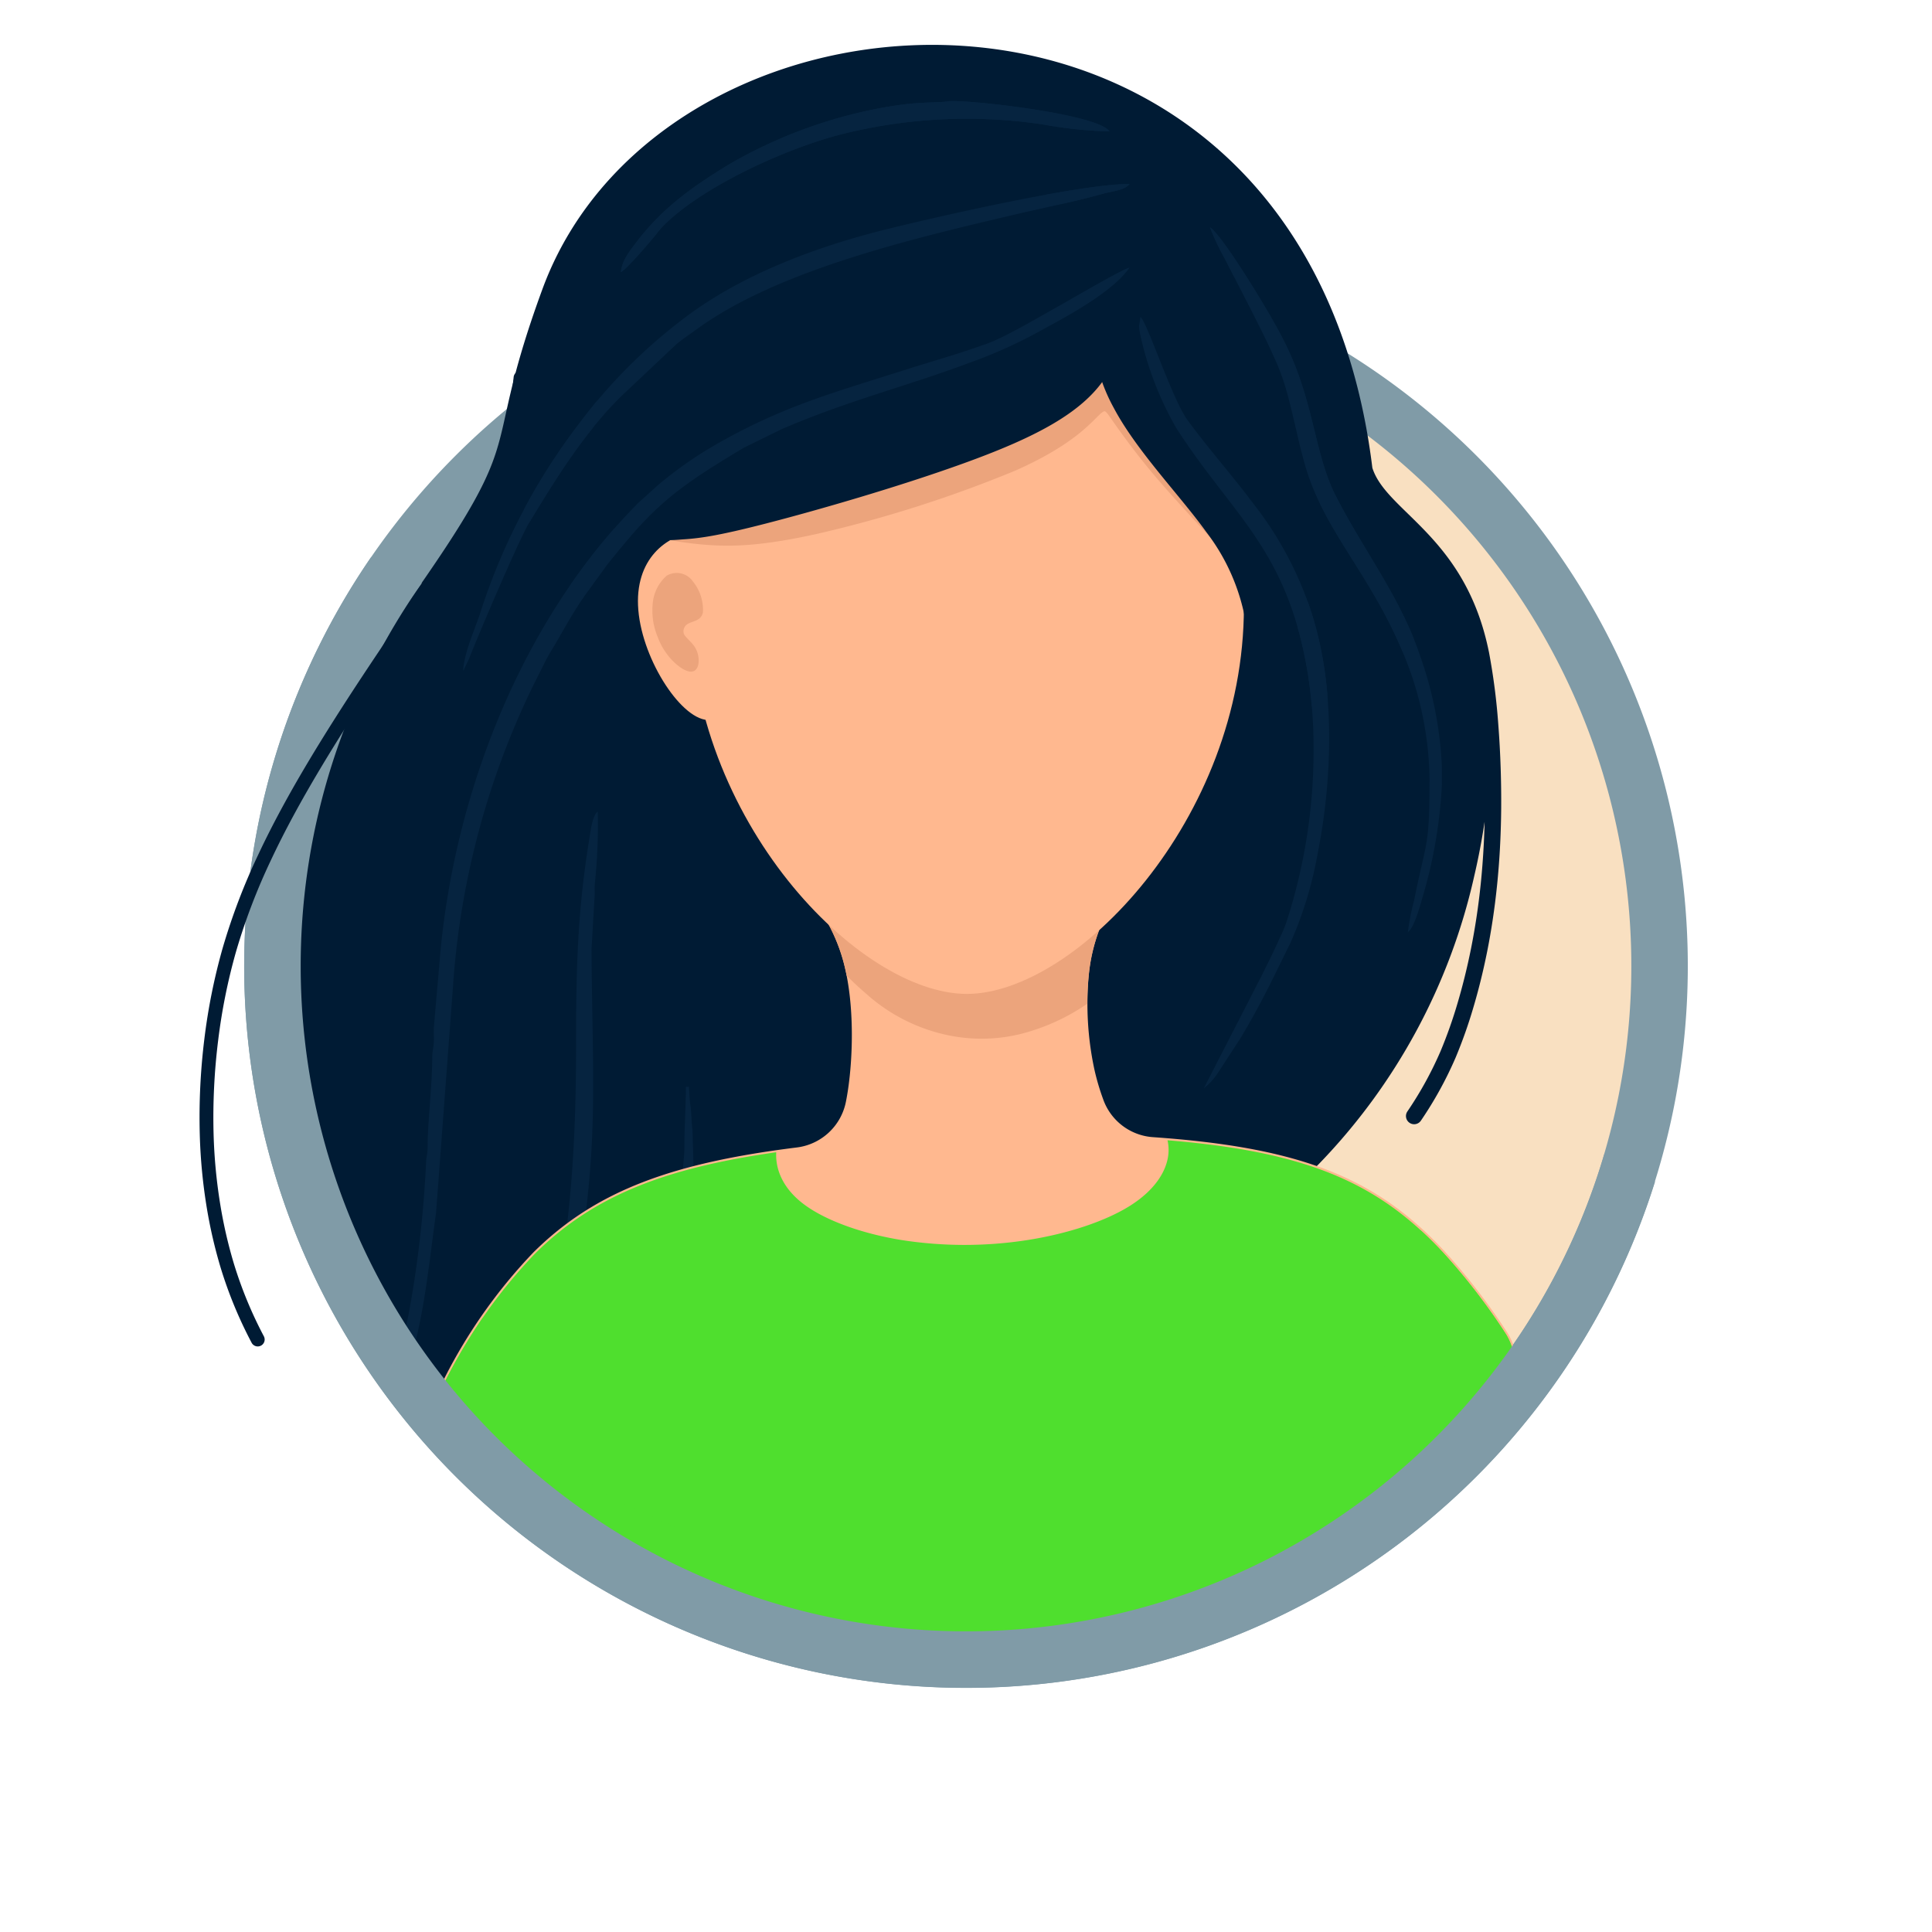 <svg xmlns="http://www.w3.org/2000/svg" xmlns:xlink="http://www.w3.org/1999/xlink" width="274.162" height="274.162" viewBox="0 0 274.162 274.162"><defs><linearGradient id="linear-gradient" x1="0.116" y1="0.955" x2="1.211" y2="-0.597" gradientUnits="objectBoundingBox"><stop offset="0" stop-color="#6f9ac9"></stop><stop offset="1" stop-color="#496a9b"></stop></linearGradient></defs><g id="WHO_NEW_HIRE" transform="translate(-775.142 -305.32)"><circle id="Ellipse_100" data-name="Ellipse 100" cx="96.648" cy="96.648" r="96.648" transform="translate(775.543 442.401) rotate(-45)" fill="#f9e0c1" stroke="#f6cb50" stroke-width="0.567"></circle><path id="Path_25149" data-name="Path 25149" d="M912.223,340.079A102.322,102.322,0,1,1,809.9,442.4,102.322,102.322,0,0,1,912.223,340.079Zm0,7.8a94.523,94.523,0,1,0,94.523,94.523A94.522,94.522,0,0,0,912.223,347.878Z" fill="#809ba7" stroke="#809ba7" stroke-width="0.216"></path><path id="Path_25150" data-name="Path 25150" d="M949.4,381.257c-3.642-.309-7.09,5.269-7.7,12.46s1.845,13.271,5.488,13.581,9.3-8.139,9.912-15.33S953.041,381.567,949.4,381.257Z" fill="#ffda88" stroke="#ffda88" stroke-width="0.567"></path><path id="Path_25151" data-name="Path 25151" d="M969.609,371.773c2.014,6.461,13.3,9.707,16.575,26.3a89.569,89.569,0,0,1,1.3,10.2c.3,3.889.433,8.02.4,11.918-.037,3.8-.239,7.355-.579,10.692-.343,3.365-.823,6.5-1.409,9.437-.564,2.816-1.232,5.478-1.956,7.915a67.625,67.625,0,0,1-2.487,7.025,53.143,53.143,0,0,1-4.9,8.911l-.005.009h0a.877.877,0,1,1-1.461-.971h0a51.7,51.7,0,0,0,4.748-8.629,65.909,65.909,0,0,0,2.418-6.84c.7-2.367,1.357-4.975,1.915-7.764.583-2.914,1.055-6,1.388-9.266.336-3.3.537-6.8.573-10.534.009-.991.007-2-.006-3.02a96.381,96.381,0,0,1-2.051,12.4A85.318,85.318,0,0,1,962.1,470.292c-10.988,11.306-25.63,20.166-37.852,27.108s-22.026,11.968-29.5,19.5c-5.477,5.525-9.7,12.4-13.763,19.012-.968-.392-2.066-.82-3.312-1.283-5.119-1.9-12.725-4.388-20.623-9.8s-16.089-13.749-22.451-22.378a90.038,90.038,0,0,1-13.822-26.985,100.58,100.58,0,0,1-4.241-30.057,252,252,0,0,1,2.413-30.715q.167-1.3.32-2.52a37.964,37.964,0,0,1,8.824-14.013c24.559-33.688,14.376-24.7,24.285-51.706C869.8,298.971,960.161,294.411,969.609,371.773Z" fill="#001b34" stroke="#001b34" stroke-width="0.567"></path><path id="Path_25152" data-name="Path 25152" d="M833.359,498.438c2.023-6.7,2.662-13.871,3.662-21.024l2.52-33.679A115.175,115.175,0,0,1,850.6,403.02c.6-1.194,1.117-2.23,1.681-3.364.31-.622.547-1.1.92-1.712,1.91-3.141,2.5-4.5,4.873-8.072l3.233-4.446c6.6-8.257,9.379-10.593,19.4-16.577l5.295-2.6c9.556-4.128,17.778-6.1,26.577-9.4a68.021,68.021,0,0,0,10.71-4.867c3.727-2.007,9.94-5.42,12.139-8.7-1.07.249-8.583,4.659-9.943,5.414-2.5,1.387-7.636,4.438-10.213,5.364-4.44,1.594-7.47,2.4-11.63,3.727-9.927,3.163-16.974,5.05-26.066,10.134a56.279,56.279,0,0,0-9.095,6.262l-2.765,2.5c-16.58,16.635-26.214,41.545-28.156,64.647l-.826,9.485c-.089.788.01,1.59-.032,2.382-.052.994-.228,1.2-.227,2.4,0,3.612-.66,9.262-.646,12.3.005,1.215-.176,1.412-.224,2.409a161.528,161.528,0,0,1-1.973,18.65c-.446,2.671-.943,5.2-1.559,7.6q.629.953,1.28,1.888Zm29.9-154.507c.136-1.635,1.245-2.977,2.068-4.075,3.715-4.958,8.057-8.036,13.329-11.243a67.709,67.709,0,0,1,22.557-8.158c4.6-.773,6.883-.5,8.467-.753,2.158-.339,21.22,1.745,22.907,4.264a61.387,61.387,0,0,1-9.527-1,72.8,72.8,0,0,0-28.3,1.355c-7.884,1.965-19.933,7.425-25.53,13.082a13.876,13.876,0,0,0-.993,1.2c-.828.984-4.082,4.854-4.981,5.33ZM978,415.672c0,10.113-.412,8.563-2.214,17.531a31.783,31.783,0,0,0-.858,4.408c.836-.612,1.632-3.365,1.976-4.606a68.053,68.053,0,0,0,2.851-16.336v-2.485a53.994,53.994,0,0,0-3.1-15.819c-2.786-8.345-8.146-15.126-12.042-22.841-1.563-3.1-2.359-6.808-3.29-10.532-1.916-7.665-3.487-10.817-7.25-17.1-1.39-2.321-5.746-9.328-7.23-10.322a34.709,34.709,0,0,0,2.194,4.608c2.011,4.022,5.163,9.926,6.8,13.6a32.357,32.357,0,0,1,1.854,4.949c1,3.523,1.7,7.365,2.73,10.872,2.713,9.226,9.49,15.532,14.068,26.958A47.809,47.809,0,0,1,978,415.672ZM869.918,530.086q-1-.564-2.043-1.177a122.751,122.751,0,0,0,2.831-18.467l.479-6.1c.43-3.992.648-18.743.624-23.509-.009-1.726.233-2.491.223-4.164-.008-1.464,0-2.928,0-4.391,0-1.723.226-2.679.228-4.161,0-3.124.211-5.638.211-8.564h.439a29.224,29.224,0,0,0,.257,3.035c.084.79.113,2.085.242,3.048l.818,28.581a153.537,153.537,0,0,1-4.306,35.872Zm91.624-119.241a65.976,65.976,0,0,0-.812-9.939c-2.895-17.688-10.616-22.32-18.672-34.859a46.368,46.368,0,0,1-5.162-13.5c-.231-1.339-.028-1.037.074-2.258.967.709,4.483,11.61,6.672,14.609,3.05,4.179,6.31,7.808,9.375,11.9a50.329,50.329,0,0,1,7.615,13.667c4.045,10.8,3.744,24.737,1.476,36.076a54.98,54.98,0,0,1-3.854,12.6c-2.616,5.293-4.056,8.438-7.093,13.53l-3.288,5.049a9.027,9.027,0,0,1-1.908,2.041l8.19-15.943c.938-1.876,1.708-3.429,2.564-5.335a18.771,18.771,0,0,0,1.188-2.979,78.867,78.867,0,0,0,3.635-24.668ZM848.368,514.986q-.633-.551-1.257-1.108c.643-1.335,1.3-2.923,2.071-5a63.752,63.752,0,0,0,2.138-6.856c4.224-16.995,5.572-29.706,5.572-48.619,0-10.831.195-18.92,1.97-29.621.168-1.01.4-2.775,1.1-3.288a79.566,79.566,0,0,1-.379,9.933c-.117.864,0,1.689-.092,2.541l-.41,7.05c.1,17.954,1.1,26.966-1.94,45.228-1.928,11.593-3.563,17.911-7.771,27.771a19.49,19.49,0,0,1-1,1.965Zm-7.492-114.452c0-2.183,1.678-6.039,2.333-7.979a88.839,88.839,0,0,1,14.025-27,75.279,75.279,0,0,1,15.234-15.262c8.068-6.072,18.586-9.992,28.565-12.462,7.481-1.852,27.509-6.406,34.4-6.406-.663.906-2.54,1.035-3.857,1.409-3.64,1.036-8.7,2.055-12.424,2.933-14.2,3.348-33.442,7.811-45.022,16.188-1.106.8-2,1.391-3.03,2.236l-7.9,7.456c-5.226,5.2-9.13,11.508-12.932,17.783-1.437,2.372-7.117,15.664-8.608,19.473Z" fill="#062440"></path><path id="Path_25153" data-name="Path 25153" d="M988.179,504.4a98.842,98.842,0,0,1-148.315,6.5,8.408,8.408,0,0,1-1.4-9.873,73.933,73.933,0,0,1,12.553-17.763c8.921-8.884,19.964-12.661,37.158-14.821a8.407,8.407,0,0,0,7.3-6.8c.02-.1.04-.2.059-.307.935-4.974,1.309-13.65-.56-20.083s-5.985-10.621-8.079-13.2-2.169-3.553,7.368-4.077,28.684-.6,36.725.673,4.974,3.89,2.693,7.144a25.021,25.021,0,0,0-4.3,11.668,44.616,44.616,0,0,0,.785,13.687,33.642,33.642,0,0,0,1.244,4.23,8.367,8.367,0,0,0,7.42,5.6c2.58.182,5.051.411,7.374.69,16.376,1.971,25.383,6.452,33.65,15.323a88.761,88.761,0,0,1,8.789,11.343A8.415,8.415,0,0,1,988.179,504.4Z" fill="#ffb88f" stroke="#ffb88f" stroke-width="0.567"></path><path id="Path_25154" data-name="Path 25154" d="M988.179,504.4a98.842,98.842,0,0,1-148.315,6.5,8.408,8.408,0,0,1-1.4-9.873,73.933,73.933,0,0,1,12.553-17.763c8.412-8.377,18.711-12.213,34.274-14.434-.007.129-.01.259-.01.392,0,2.148.962,4.778,3.976,7.022s8.081,4.105,13.757,5.035a58.087,58.087,0,0,0,17.8.032c5.836-.9,11.223-2.694,14.718-4.906s5.1-4.842,5.388-7.119a6.25,6.25,0,0,0-.1-2.154c1.868.153,3.67.332,5.391.539,16.376,1.972,25.383,6.451,33.65,15.323a88.663,88.663,0,0,1,8.788,11.343A8.415,8.415,0,0,1,988.179,504.4Z" fill="#4fdf2e"></path><path id="Path_25155" data-name="Path 25155" d="M988.179,504.4a98.842,98.842,0,0,1-148.315,6.5,8.408,8.408,0,0,1-1.4-9.873,91.449,91.449,0,0,1,5.2-8.724,14.516,14.516,0,0,0,2.534,12.452c3.3,4.713,9.46,9.652,17.028,13.66a82.43,82.43,0,0,0,27.032,8.594,101.793,101.793,0,0,0,34.151-.93A91.724,91.724,0,0,0,956.314,513.1c8.882-5.932,15.3-13.115,18.5-18.6s3.206-9.267,2.437-12.634a20.027,20.027,0,0,0-.572-2.012c1.079.982,2.132,2.029,3.174,3.147a88.663,88.663,0,0,1,8.788,11.343A8.415,8.415,0,0,1,988.179,504.4Z" fill="#4fdf2e"></path><path id="Path_25156" data-name="Path 25156" d="M895.549,443.632c-.161-.816-.351-1.609-.572-2.371-1.871-6.432-5.985-10.621-8.079-13.2s-2.169-3.553,7.368-4.077,28.684-.6,36.725.673,4.974,3.889,2.693,7.144a25.021,25.021,0,0,0-4.3,11.668,35.767,35.767,0,0,0-.224,4.126,28.836,28.836,0,0,1-7.517,3.675,22.9,22.9,0,0,1-11.929.673,24.734,24.734,0,0,1-11.448-5.8C897.372,445.379,896.459,444.531,895.549,443.632Z" fill="#eca47c" stroke="#eca47c" stroke-width="0.567"></path><path id="Path_25157" data-name="Path 25157" d="M873.709,381.173c3.642-.31,7.09,5.268,7.7,12.459s-1.846,13.272-5.488,13.581-9.3-8.139-9.913-15.33S870.067,381.482,873.709,381.173Z" fill="#ffb88f" stroke="#ffb88f" stroke-width="0.567"></path><path id="Path_25158" data-name="Path 25158" d="M912.343,336.79c26.648.339,39.032,24.465,39.032,54.644s-23.924,54.644-39.032,54.644-39.031-24.465-39.031-54.644S885.7,336.45,912.343,336.79Z" fill="#ffb88f" stroke="#ffb88f" stroke-width="0.567"></path><path id="Path_25159" data-name="Path 25159" d="M991.841,506.664q-.41.507-.826,1.009.415-.5.826-1.009Zm-1.333,1.616q-.359.424-.722.847.363-.423.722-.847Zm-1.428,1.658q-.392.444-.787.886.4-.441.787-.886Zm-1.359,1.515q-.336.369-.678.733c.227-.243.454-.487.678-.733Zm-1.523,1.628c-.251.262-.5.525-.756.785.254-.26.505-.523.756-.785Zm-1.387,1.425q-.325.327-.654.652.328-.326.654-.652Zm-1.593,1.568q-.374.362-.751.718.378-.355.751-.718Zm-1.436,1.359q-.315.293-.633.581.318-.289.633-.581Zm-1.665,1.51c-.25.222-.5.444-.752.663.252-.219.5-.441.752-.663Zm-1.464,1.276c-.221.189-.444.377-.667.564.223-.187.446-.375.667-.564Zm-1.669,1.4q-.417.342-.838.68.422-.337.838-.68Zm-1.582,1.269c-.222.175-.445.348-.668.521.223-.173.446-.346.668-.521Zm-1.671,1.287c-.307.231-.614.461-.924.689.31-.228.617-.458.924-.689Zm-1.675,1.236c-.233.168-.466.334-.7.5.234-.167.467-.333.7-.5Zm-1.624,1.15q-.528.364-1.058.724.531-.359,1.058-.724Zm-1.829,1.238q-.371.245-.743.486.372-.242.743-.486Zm-1.5.973q-.639.406-1.283.8.644-.4,1.283-.8Zm-2.043,1.266-.806.482.806-.482Zm-1.547.919q-.671.388-1.347.768.676-.379,1.347-.768Zm-2.073,1.169q-.445.244-.893.485.447-.24.893-.485Zm-1.612.869q-.7.369-1.4.727.7-.359,1.4-.727Zm-2.1,1.076q-.483.242-.968.476.486-.236.968-.476Zm-1.669.814q-.729.345-1.464.681.735-.335,1.464-.681Zm-2.133.981q-.525.235-1.054.464.528-.23,1.054-.464Zm-1.718.751q-.763.324-1.533.637.77-.312,1.533-.637Zm-2.167.89q-.559.222-1.12.438.561-.216,1.12-.438Zm-1.782.691q-.792.3-1.59.585.8-.286,1.59-.585Zm-2.157.784q-.618.216-1.238.425.621-.21,1.238-.425Zm-1.855.632q-.828.272-1.662.532.834-.26,1.662-.532Zm-2.164.684q-.666.2-1.336.4.671-.193,1.336-.4Zm-1.931.569q-.856.243-1.719.471.863-.228,1.719-.471Zm-2.17.588q-.708.183-1.418.356.711-.172,1.418-.356Zm-1.994.5c-.59.14-1.182.277-1.776.407.594-.13,1.186-.267,1.776-.407Zm-2.16.488q-.759.164-1.522.316.762-.153,1.522-.316Zm-2.067.423q-.917.177-1.836.339.921-.16,1.836-.339Zm-2.146.391q-.807.138-1.62.263.811-.125,1.62-.263Zm-2.152.345q-.936.14-1.878.264.942-.123,1.878-.264Zm-2.139.3q-.849.109-1.7.2.854-.094,1.7-.2Zm-2.216.259q-.963.1-1.93.188.968-.085,1.93-.188Zm-2.091.2q-.906.077-1.817.137.911-.062,1.817-.137Zm-2.323.17q-.984.061-1.972.106.988-.043,1.972-.106Zm-2.039.109c-.638.027-1.277.046-1.918.061.641-.015,1.28-.034,1.918-.061Zm-2.436.073c-.664.013-1.328.022-1.995.022-.7,0-1.4-.009-2.094-.023.7.014,1.394.023,2.094.023.667,0,1.331-.009,1.995-.022ZM909.9,544.7q-.99-.023-1.975-.064.985.04,1.975.064Zm-2.293-.077q-.963-.043-1.922-.1.959.06,1.922.1Zm-2.268-.126q-.956-.063-1.907-.144.951.081,1.907.144Zm-2.231-.173q-.963-.084-1.922-.187.958.1,1.922.187Zm-2.184-.216q-.975-.106-1.946-.232.97.126,1.946.232Zm-2.1-.251q-.944-.125-1.88-.265.938.14,1.88.265Zm-2.171-.308c-.614-.094-1.227-.2-1.837-.3.61.1,1.223.205,1.837.3Zm-2.216-.364q-.885-.156-1.762-.326.878.171,1.762.326Zm-2.206-.412q-.859-.171-1.714-.355.855.185,1.714.355Zm-2.174-.456q-.855-.189-1.706-.391.851.2,1.706.391Zm-2.123-.493q-.807-.2-1.611-.406.8.21,1.611.406Zm-2.051-.522c-.507-.134-1.012-.274-1.517-.416.505.142,1.01.282,1.517.416Zm-1.971-.544q-.8-.231-1.6-.475.8.243,1.6.475Zm-2.132-.639q-.765-.237-1.524-.488.759.25,1.524.488Zm-2.1-.68q-.746-.249-1.485-.51.741.261,1.485.51Zm-2.082-.724q-.73-.262-1.454-.534.723.273,1.454.534Zm-2.064-.768q-.591-.226-1.178-.461.586.234,1.178.461Zm-1.991-.789q-.557-.228-1.11-.462.554.234,1.11.462Zm-1.887-.793q-.591-.255-1.177-.519c.391.175.783.349,1.177.519Zm-1.863-.828q-.644-.293-1.28-.595.637.3,1.28.595Zm-1.987-.933q-.626-.3-1.246-.612.62.31,1.246.612Zm-1.968-.977q-.535-.273-1.067-.551.531.277,1.067.551Zm-1.934-1.012q-.434-.233-.864-.47.431.237.864.47Zm-1.9-1.045q-.4-.227-.8-.457.4.231.8.457Zm-1.834-1.06q-.406-.242-.812-.486.4.245.812.486Zm-1.667-1.008q-.5-.309-.994-.623.495.314.994.623Zm-1.746-1.1q-.539-.348-1.075-.7.535.355,1.075.7Zm-1.817-1.2q-.406-.276-.81-.555.4.279.81.555Zm-1.788-1.239c-.238-.169-.475-.338-.711-.509.236.171.473.34.711.509Zm-1.716-1.243c-.24-.177-.477-.355-.715-.534.238.179.475.357.715.534Zm-1.665-1.258q-.383-.3-.763-.594c.254.2.508.4.763.594Zm-1.418-1.112c-.351-.281-.7-.564-1.045-.849.347.285.694.568,1.045.849Zm-1.673-1.369q-.525-.438-1.043-.882.517.444,1.043.882Zm-1.632-1.393q-.522-.453-1.038-.914.516.461,1.038.914ZM900,536.14l.294.037L900,536.14Zm10.1.76.233,0-.233,0Zm3.944.005c.16,0,.319-.006.478-.01-.159,0-.318.008-.478.01Zm2.122-.062.178-.007-.178.007Zm1.966-.1.465-.03-.465.03Zm1.982-.143.31-.025-.31.025Zm2.06-.192.454-.05-.454.05Zm1.877-.217c.135-.016.27-.032.405-.05-.135.018-.27.034-.405.05Zm2.11-.286.445-.068-.445.068Zm1.813-.287.459-.077-.459.077Zm2.123-.38c.144-.027.288-.057.431-.085-.143.028-.287.058-.431.085Zm1.75-.354.513-.108-.513.108Zm2.132-.474.4-.1-.4.1Zm1.7-.418.552-.142-.552.142Zm2.129-.568.359-.1-.359.1Zm1.641-.478.585-.178-.585.178Zm1.9-.593.521-.17-.521.17Zm1.8-.6.629-.221-.629.221Zm1.729-.618c.194-.072.388-.142.582-.215-.194.073-.388.143-.582.215Zm1.93-.735c.21-.082.42-.166.629-.25-.209.084-.419.168-.629.25Zm1.623-.657c.194-.08.39-.16.584-.242-.194.082-.39.162-.584.242Zm1.952-.835c.22-.1.439-.2.658-.294-.219.1-.438.2-.658.294Zm1.554-.7c.214-.1.428-.2.641-.3-.213.1-.427.2-.641.3Zm1.952-.931c.226-.111.45-.224.675-.337-.225.113-.449.226-.675.337Zm1.493-.752c.228-.117.456-.234.682-.353-.226.119-.454.236-.682.353Zm1.937-1.023c.23-.125.458-.253.688-.38-.229.127-.458.255-.688.38Zm1.436-.8c.241-.136.481-.272.72-.411-.239.139-.479.275-.72.411Zm1.64-.95q.486-.29.97-.585-.484.3-.97.585Zm1.662-1.011c.245-.152.488-.3.731-.458-.243.154-.486.306-.731.458Zm1.434-.91q.582-.377,1.158-.762-.576.386-1.158.762Zm1.781-1.18q.372-.252.74-.508-.369.256-.74.508Zm1.357-.941c.4-.28.792-.563,1.186-.849-.394.286-.788.569-1.186.849Zm1.782-1.286q.364-.27.726-.544-.362.274-.726.544Zm1.3-.981q.59-.452,1.172-.914-.583.462-1.172.914Zm1.742-1.367q.359-.289.715-.583-.355.293-.715.583Zm1.253-1.029q.551-.459,1.092-.925-.541.466-1.092.925Zm1.694-1.444c.232-.2.461-.407.691-.612-.23.205-.459.41-.691.612Zm1.2-1.072c.282-.256.564-.513.843-.772-.279.259-.561.516-.843.772ZM977.243,511c.221-.209.44-.422.659-.633-.219.212-.438.424-.659.633Zm1.158-1.119c.217-.213.434-.426.648-.64-.214.214-.431.427-.648.64Zm1.323-1.324q.44-.449.874-.9-.435.456-.874.9Zm1.378-1.435q.3-.322.6-.646c-.2.217-.4.431-.6.646Zm1.211-1.314q.43-.475.853-.955-.423.48-.853.955Zm1.379-1.556q.276-.318.549-.64-.273.322-.549.64Zm1.166-1.374c.244-.291.484-.585.724-.879Q985.224,502.441,984.858,502.879Z" fill="url(#linear-gradient)"></path><path id="Path_25160" data-name="Path 25160" d="M869.859,381.608c.019.164-.128.018.659.128a49.159,49.159,0,0,0,5.485.658c2.98.183,7.221.183,15.411-1.682a177.354,177.354,0,0,0,27.736-8.885c7.4-3.292,10.073-6.143,11.445-7.5s1.444-1.207,2.5.31,3.109,4.406,5.705,7.515,5.74,6.435,7.824,8.739,3.109,3.583,3.584,3.657.4-1.061-1.3-4.772-5.028-10-7.514-14.572a77.474,77.474,0,0,0-5.485-9.178c-1.353-1.755-2.413-2.413-3.912-1.5s-3.438,3.4-8.045,6.271-11.884,6.125-18.831,8.959a201.818,201.818,0,0,1-19.234,6.892c-5.667,1.646-10.384,2.523-12.962,3.035s-3.017.659-3.145.969S869.841,381.443,869.859,381.608Z" fill="#eca47c" stroke="#eca47c" stroke-width="0.567"></path><path id="Path_25161" data-name="Path 25161" d="M932.359,342.468c2.559,5.339,2.559,11.774-.878,16.674s-10.311,8.264-19.6,11.628-20.988,6.728-28.082,8.556-9.58,2.121-11.993,2.267a25.862,25.862,0,0,1-6.8-.292c-2.047-.439-3.8-1.317-4.826-6.509s-1.317-14.7,4.388-22.963,17.4-15.285,27.57-18.941,18.795-3.949,25.669-1.975S929.8,337.129,932.359,342.468Z" fill="#001b34" stroke="#001b34" stroke-width="0.567"></path><path id="Path_25162" data-name="Path 25162" d="M935.284,339.177a12.737,12.737,0,0,0-4.534,7.9,24.523,24.523,0,0,0,2.706,16.016c3.217,6.07,9.36,12.359,13.09,17.551a29.37,29.37,0,0,1,5.631,12.8c.585,3.511.439,6.436.8,7.752s1.244,1.024,3.218-1.828a33.811,33.811,0,0,0,5.778-16.674c.731-8.41-.878-19.818-4.827-28.009a35.362,35.362,0,0,0-14.26-15.357C938.867,337.13,937.112,337.715,935.284,339.177Z" fill="#001b34" stroke="#001b34" stroke-width="0.567"></path><path id="Path_25163" data-name="Path 25163" d="M1009.874,473.048A102.335,102.335,0,1,1,827.856,384.5q3.505,1.752,6.986,3.611A94.532,94.532,0,1,0,1002.86,469.29,36.494,36.494,0,0,1,1009.874,473.048Z" fill="#809ba7" stroke="#809ba7" stroke-width="0.216"></path><path id="Path_25164" data-name="Path 25164" d="M857.758,390.354l.319-.482,3.233-4.446c6.6-8.257,9.379-10.593,19.4-16.577l5.295-2.6c9.556-4.128,17.778-6.1,26.577-9.4a68.021,68.021,0,0,0,10.71-4.867c3.727-2.007,9.94-5.42,12.139-8.7-1.07.249-8.583,4.659-9.943,5.414-2.5,1.387-7.636,4.438-10.213,5.364-4.44,1.594-7.47,2.4-11.63,3.727-9.927,3.163-16.974,5.05-26.066,10.134a56.279,56.279,0,0,0-9.095,6.262l-2.765,2.5a84.411,84.411,0,0,0-9.787,11.87q.863.928,1.823,1.809Zm-8.278-12.715a88.831,88.831,0,0,1,7.754-12.084,75.279,75.279,0,0,1,15.234-15.262c8.068-6.072,18.586-9.992,28.565-12.462,7.481-1.852,27.509-6.406,34.4-6.406-.663.906-2.54,1.035-3.857,1.409-3.64,1.036-8.7,2.055-12.424,2.933-14.2,3.348-33.442,7.811-45.022,16.188-1.106.8-2,1.391-3.03,2.236l-7.9,7.456c-5.226,5.2-9.13,11.508-12.932,17.783l-.068.115q-.384-.935-.719-1.906Zm111.815,27.877q1.152-.428,2.259-.908a51.706,51.706,0,0,0-2.922-14.134,50.329,50.329,0,0,0-7.615-13.667c-3.065-4.1-6.325-7.726-9.375-11.9-2.189-3-5.705-13.9-6.672-14.609-.1,1.221-.3.919-.074,2.258a46.368,46.368,0,0,0,5.162,13.5c8.056,12.539,15.777,17.171,18.672,34.859.224,1.365.421,2.954.565,4.61Zm12.875-7.726c-4.568-10.944-11.1-17.173-13.752-26.189-1.032-3.507-1.73-7.349-2.73-10.872a32.357,32.357,0,0,0-1.854-4.949c-1.635-3.678-4.787-9.582-6.8-13.6a34.709,34.709,0,0,1-2.194-4.608c1.484.994,5.84,8,7.23,10.322,3.763,6.285,5.334,9.437,7.25,17.1.931,3.724,1.727,7.435,3.29,10.532,3.549,7.029,8.313,13.282,11.239,20.649q-.822.84-1.681,1.617ZM863.254,343.931c.136-1.635,1.245-2.977,2.068-4.075,3.715-4.958,8.057-8.036,13.329-11.243a67.709,67.709,0,0,1,22.557-8.158c4.6-.773,6.883-.5,8.467-.753,2.158-.339,21.22,1.745,22.907,4.264a61.387,61.387,0,0,1-9.527-1,72.8,72.8,0,0,0-28.3,1.355c-7.884,1.965-19.933,7.425-25.53,13.082a13.876,13.876,0,0,0-.993,1.2C867.407,339.585,864.153,343.455,863.254,343.931Z" fill="#062440"></path><path id="Path_25165" data-name="Path 25165" d="M848.138,358.846a.875.875,0,0,1,1.741.179c-.221,2.139-.443,4.279-.861,6.5a34.661,34.661,0,0,1-2.053,6.985,56.057,56.057,0,0,1-4.151,7.8c-1.75,2.834-3.836,5.925-6.246,9.469l-1.2,1.756c-4.615,6.774-10.187,14.953-14.938,22.917-2.584,4.331-4.93,8.6-6.944,12.893a87.279,87.279,0,0,0-4.958,13.005,82.838,82.838,0,0,0-2.541,12.642,88.686,88.686,0,0,0-.645,13.2,75.029,75.029,0,0,0,1.013,10.447,66.158,66.158,0,0,0,1.877,8.048A58.933,58.933,0,0,0,812.491,495l0,0a.874.874,0,1,1-1.563.782v0a60.455,60.455,0,0,1-4.372-10.6,67.977,67.977,0,0,1-1.926-8.26,76.613,76.613,0,0,1-1.033-10.688,90.428,90.428,0,0,1,.652-13.463,84.525,84.525,0,0,1,2.6-12.908,88.891,88.891,0,0,1,5.061-13.267c2.045-4.357,4.417-8.678,7.025-13.05,4.793-8.033,10.372-16.222,14.993-23.006l1.2-1.757c2.416-3.55,4.5-6.639,6.205-9.4a54.26,54.26,0,0,0,4.021-7.555A32.9,32.9,0,0,0,847.3,365.2C847.7,363.05,847.92,360.948,848.138,358.846Z" fill="#001b34" stroke="#001b34" stroke-width="0.216"></path><path id="Path_25166" data-name="Path 25166" d="M874.612,392.166a6.1,6.1,0,0,0-1.353-4.141,2.511,2.511,0,0,0-3.347-.777,5.687,5.687,0,0,0-1.882,3.968,9.445,9.445,0,0,0,.714,4.415,9.35,9.35,0,0,0,2.084,3.291c.914.914,2.084,1.664,2.687,1.353s.638-1.683.163-2.661-1.463-1.563-1.756-2.239a1.492,1.492,0,0,1,.8-1.829C873.422,393.163,874.41,393.163,874.612,392.166Z" fill="#eca47c" stroke="#eca47c" stroke-width="0.567"></path></g></svg>